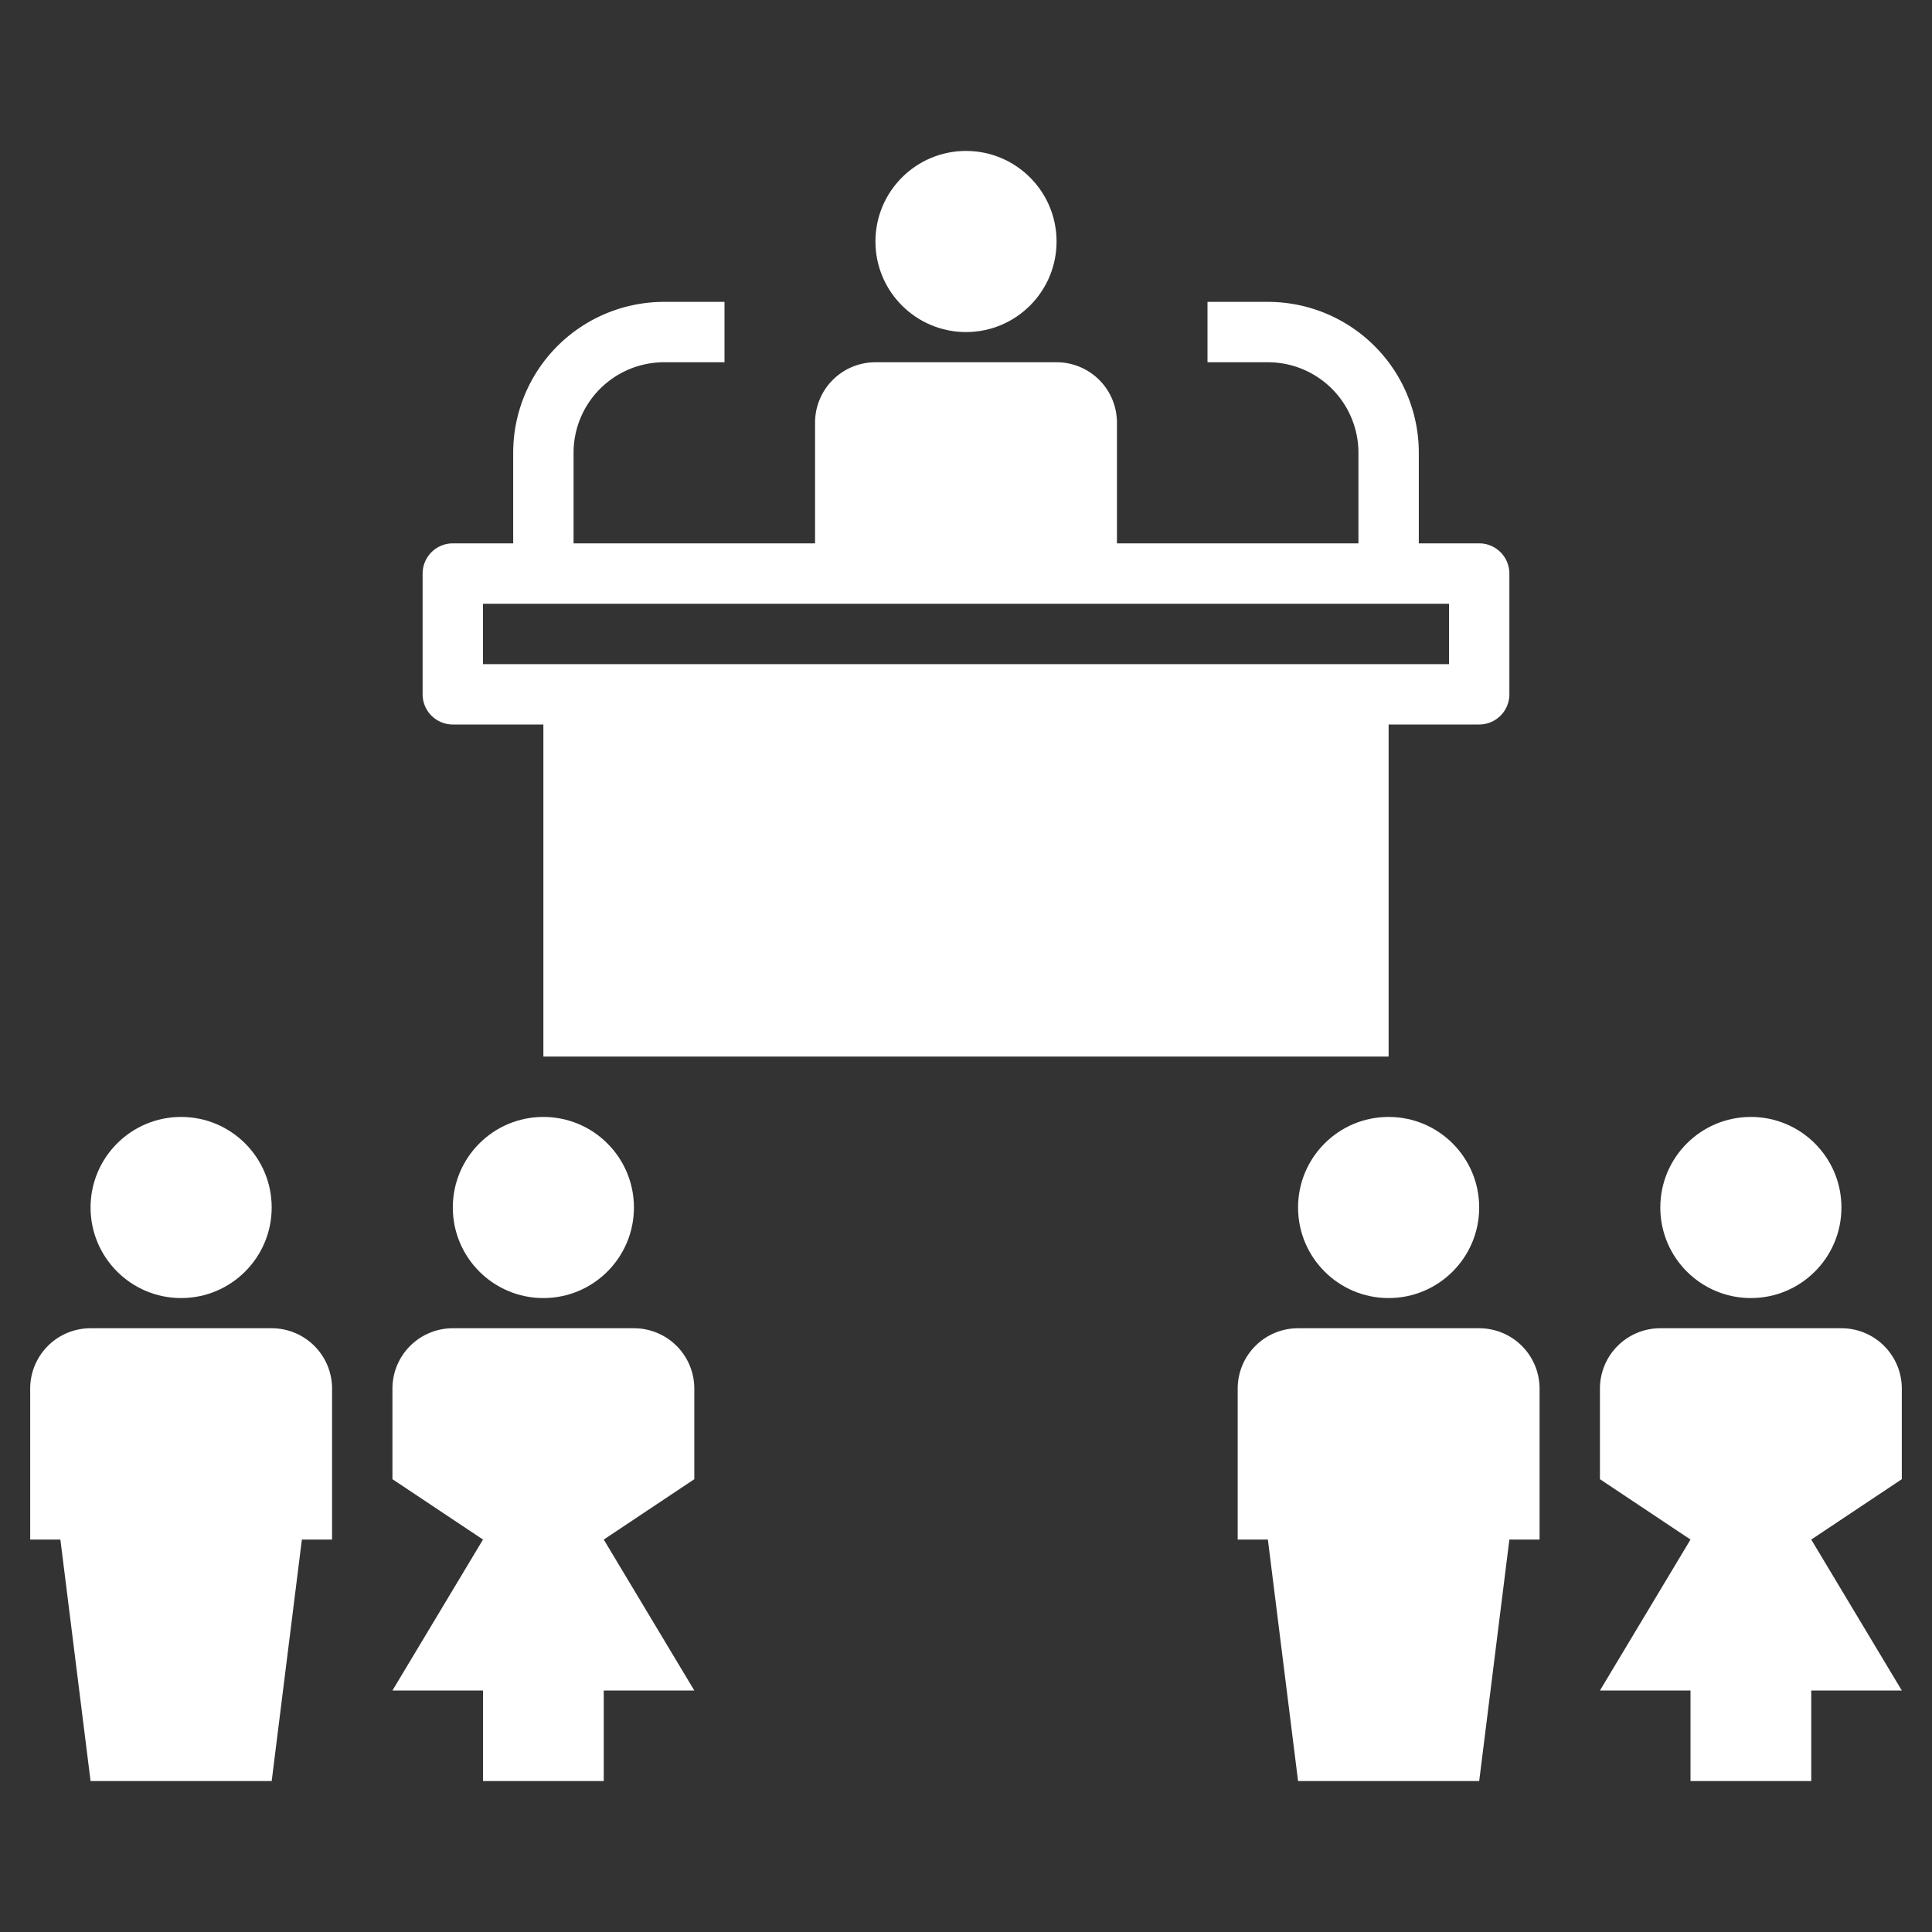 <?xml version="1.0" encoding="UTF-8" standalone="no"?><svg xmlns="http://www.w3.org/2000/svg" xmlns:svgjs="http://svgjs.com/svgjs" xmlns:xlink="http://www.w3.org/1999/xlink" class="" height="512" style="enable-background:new 0 0 512 512" version="1.1" viewBox="0 0 64 64" width="512" x="0" xml:space="preserve" y="0"><rect x="0" y="0" width="64" height="64" fill="#333333" stroke="none"/><g><circle class="" cx="32" cy="8" data-original="#000000" fill="#ffffff" r="3"/><circle class="" cx="6" cy="40" data-original="#000000" fill="#ffffff" r="3"/><path class="" d="m3 59h6l1-8h1v-5a2 2 0 0 0 -2-2h-6a2 2 0 0 0 -2 2v5h1z" data-original="#000000" fill="#ffffff"/><circle class="" cx="18" cy="40" data-original="#000000" fill="#ffffff" r="3"/><path class="" d="m16 56v3h4v-3h3l-3-5 3-2v-3a2 2 0 0 0 -2-2h-6a2 2 0 0 0 -2 2v3l3 2-3 5z" data-original="#000000" fill="#ffffff"/><circle class="" cx="46" cy="40" data-original="#000000" fill="#ffffff" r="3"/><path class="" d="m41 46v5h1l1 8h6l1-8h1v-5a2 2 0 0 0 -2-2h-6a2 2 0 0 0 -2 2z" data-original="#000000" fill="#ffffff"/><circle class="" cx="58" cy="40" data-original="#000000" fill="#ffffff" r="3"/><path class="" d="m61 44h-6a2 2 0 0 0 -2 2v3l3 2-3 5h3v3h4v-3h3l-3-5 3-2v-3a2 2 0 0 0 -2-2z" data-original="#000000" fill="#ffffff"/><path class="" d="m46 24h3a1 1 0 0 0 1-1v-4a1 1 0 0 0 -1-1h-2v-3a5 5 0 0 0 -5-5h-2v2h2a3 3 0 0 1 3 3v3h-8v-4a2 2 0 0 0 -2-2h-6a2 2 0 0 0 -2 2v4h-8v-3a3 3 0 0 1 3-3h2v-2h-2a5 5 0 0 0 -5 5v3h-2a1 1 0 0 0 -1 1v4a1 1 0 0 0 1 1h3v11h28zm-30-2v-2h32v2z" data-original="#000000" fill="#ffffff"/></g></svg>